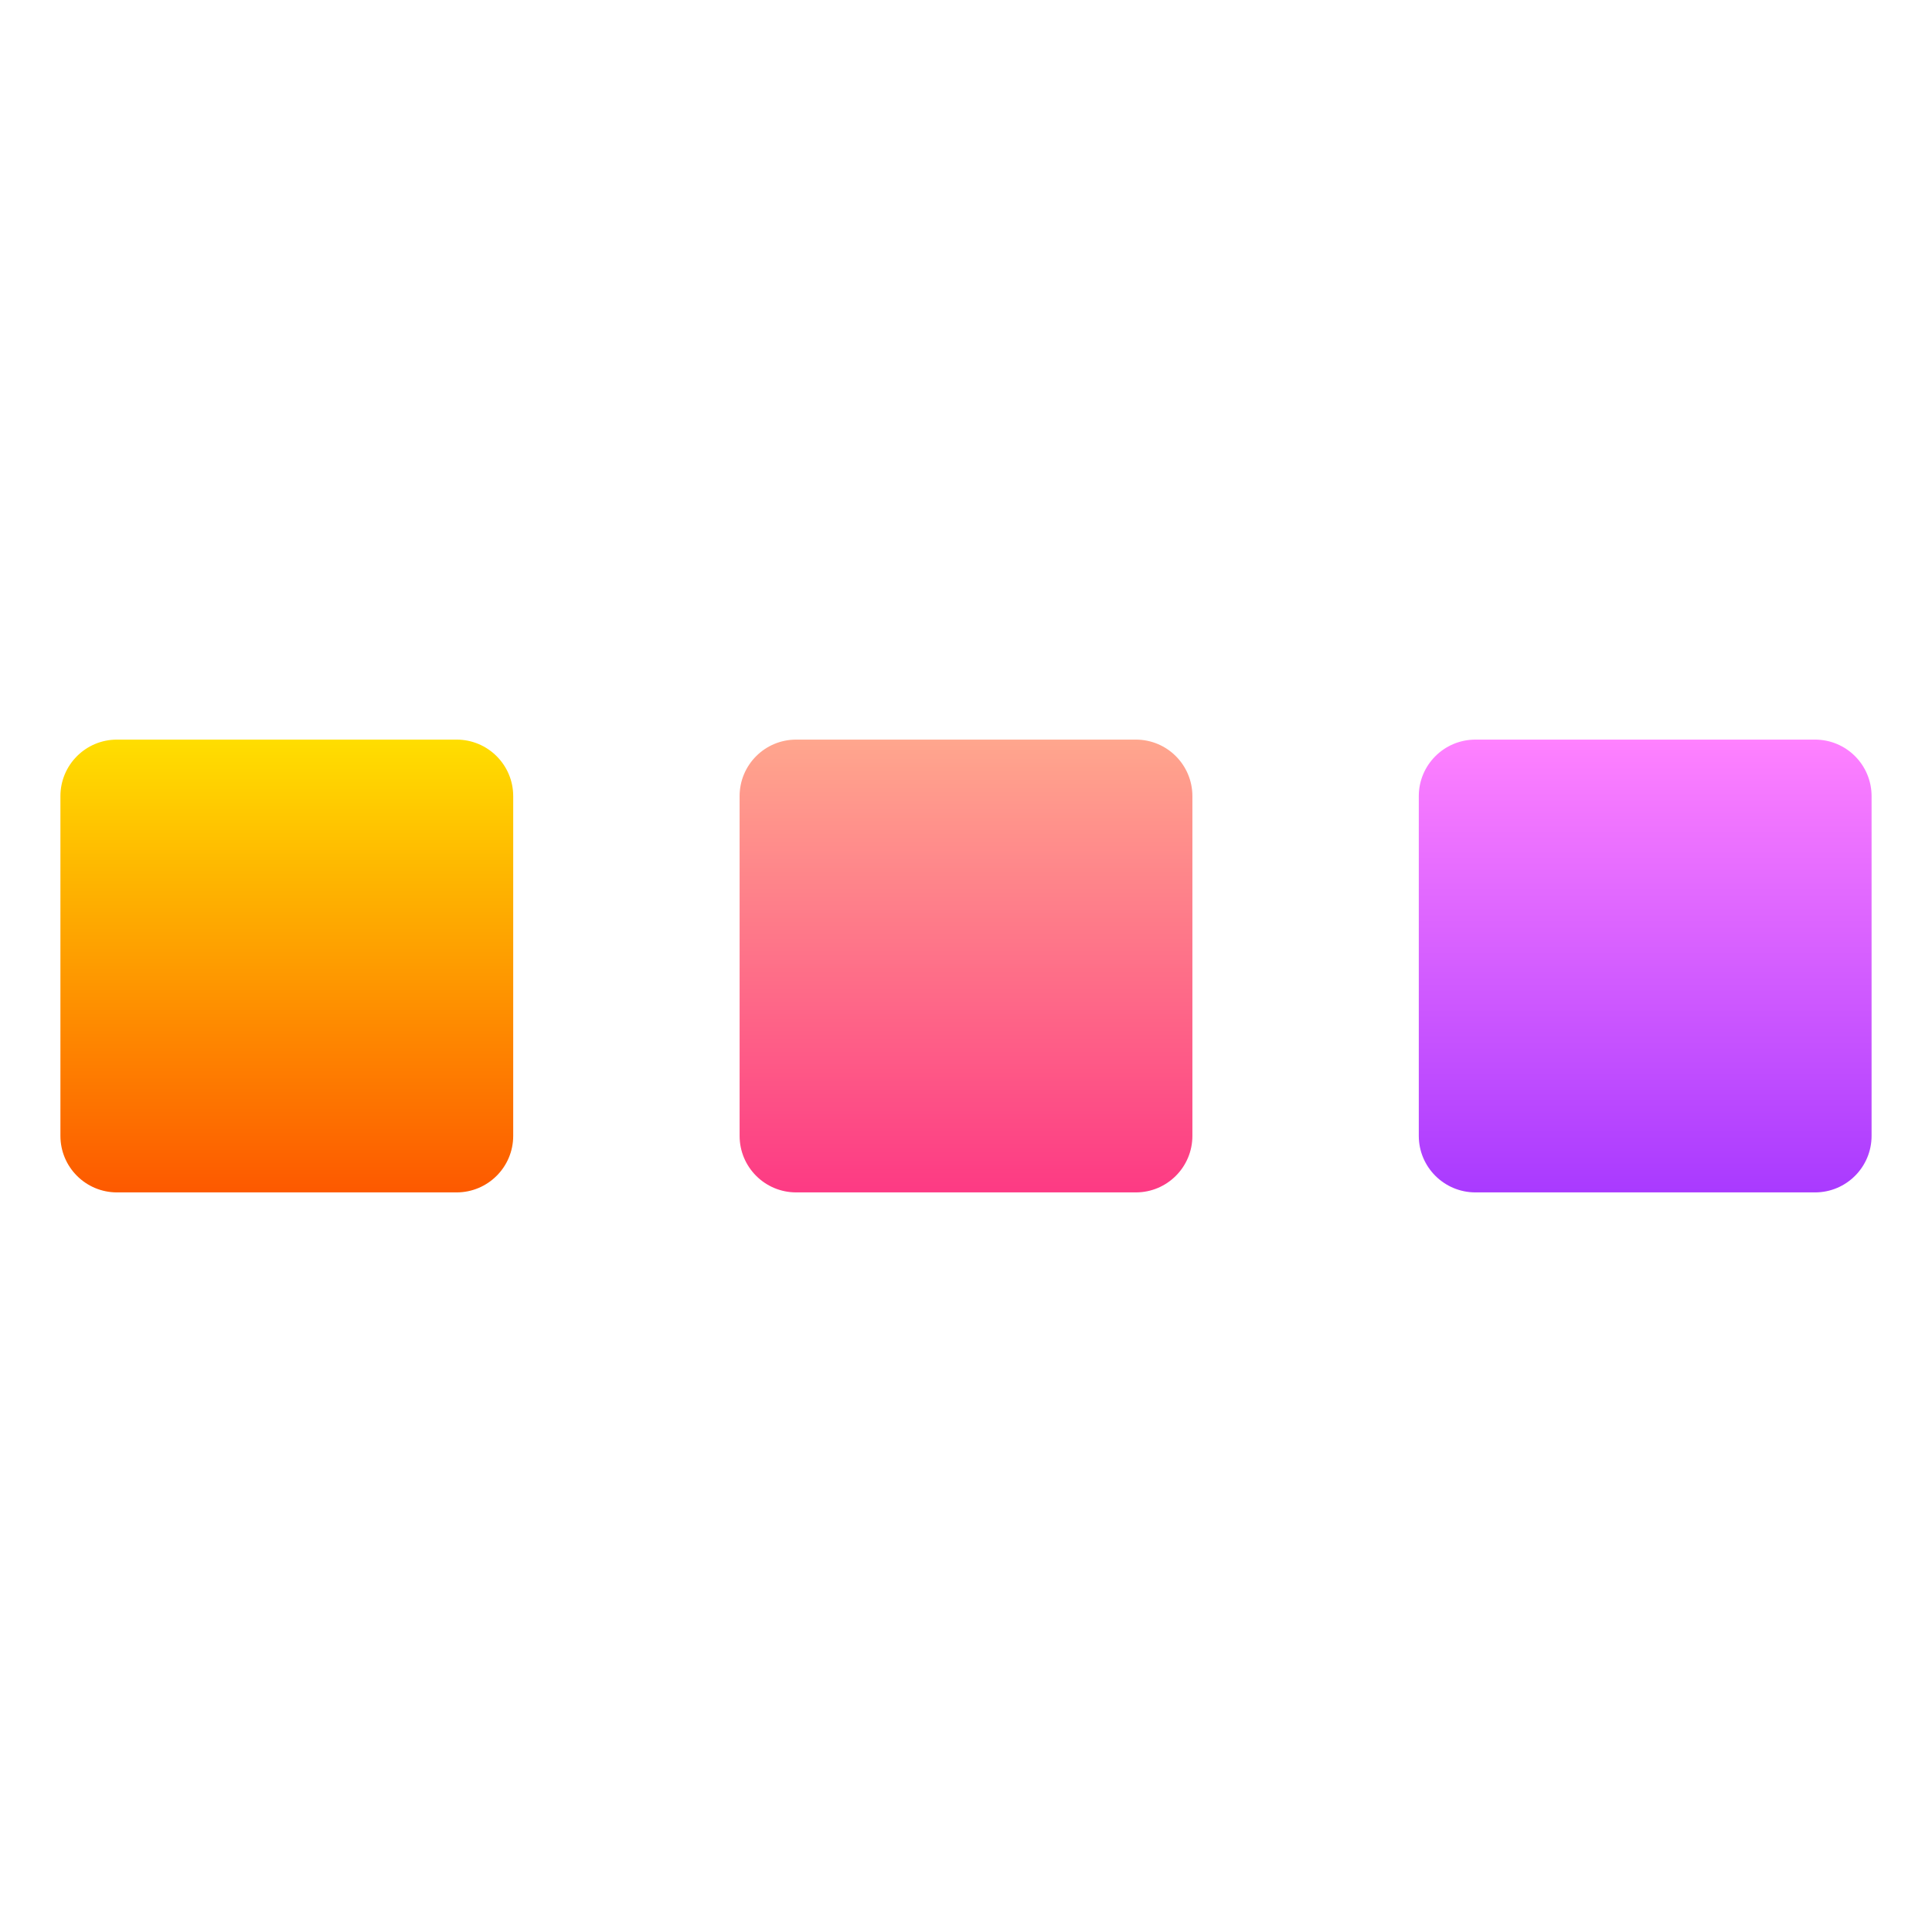 <svg width="22" height="22" viewBox="0 0 22 22" fill="none" xmlns="http://www.w3.org/2000/svg">
<path d="M5.844 9.066V12.934C5.844 13.29 5.555 13.578 5.199 13.578H1.332C0.976 13.578 0.688 13.29 0.688 12.934V9.066C0.688 8.71 0.976 8.422 1.332 8.422H5.199C5.555 8.422 5.844 8.71 5.844 9.066Z" fill="url(#paint0_linear_451_3446)"/>
<path d="M13.578 9.066V12.934C13.578 13.29 13.29 13.578 12.934 13.578H9.066C8.71 13.578 8.422 13.29 8.422 12.934V9.066C8.422 8.71 8.71 8.422 9.066 8.422H12.934C13.29 8.422 13.578 8.71 13.578 9.066Z" fill="url(#paint1_linear_451_3446)"/>
<path d="M21.312 9.066V12.934C21.312 13.29 21.024 13.578 20.668 13.578H16.801C16.445 13.578 16.156 13.29 16.156 12.934V9.066C16.156 8.71 16.445 8.422 16.801 8.422H20.668C21.024 8.422 21.312 8.71 21.312 9.066Z" fill="url(#paint2_linear_451_3446)"/>
<defs>
<linearGradient id="paint0_linear_451_3446" x1="3.266" y1="13.578" x2="3.266" y2="8.422" gradientUnits="userSpaceOnUse">
<stop stop-color="#FD5900"/>
<stop offset="1" stop-color="#FFDE00"/>
</linearGradient>
<linearGradient id="paint1_linear_451_3446" x1="11" y1="13.578" x2="11" y2="8.422" gradientUnits="userSpaceOnUse">
<stop stop-color="#FD3A84"/>
<stop offset="1" stop-color="#FFA68D"/>
</linearGradient>
<linearGradient id="paint2_linear_451_3446" x1="18.734" y1="13.578" x2="18.734" y2="8.422" gradientUnits="userSpaceOnUse">
<stop stop-color="#A93AFF"/>
<stop offset="1" stop-color="#FF81FF"/>
</linearGradient>
</defs>
</svg>
